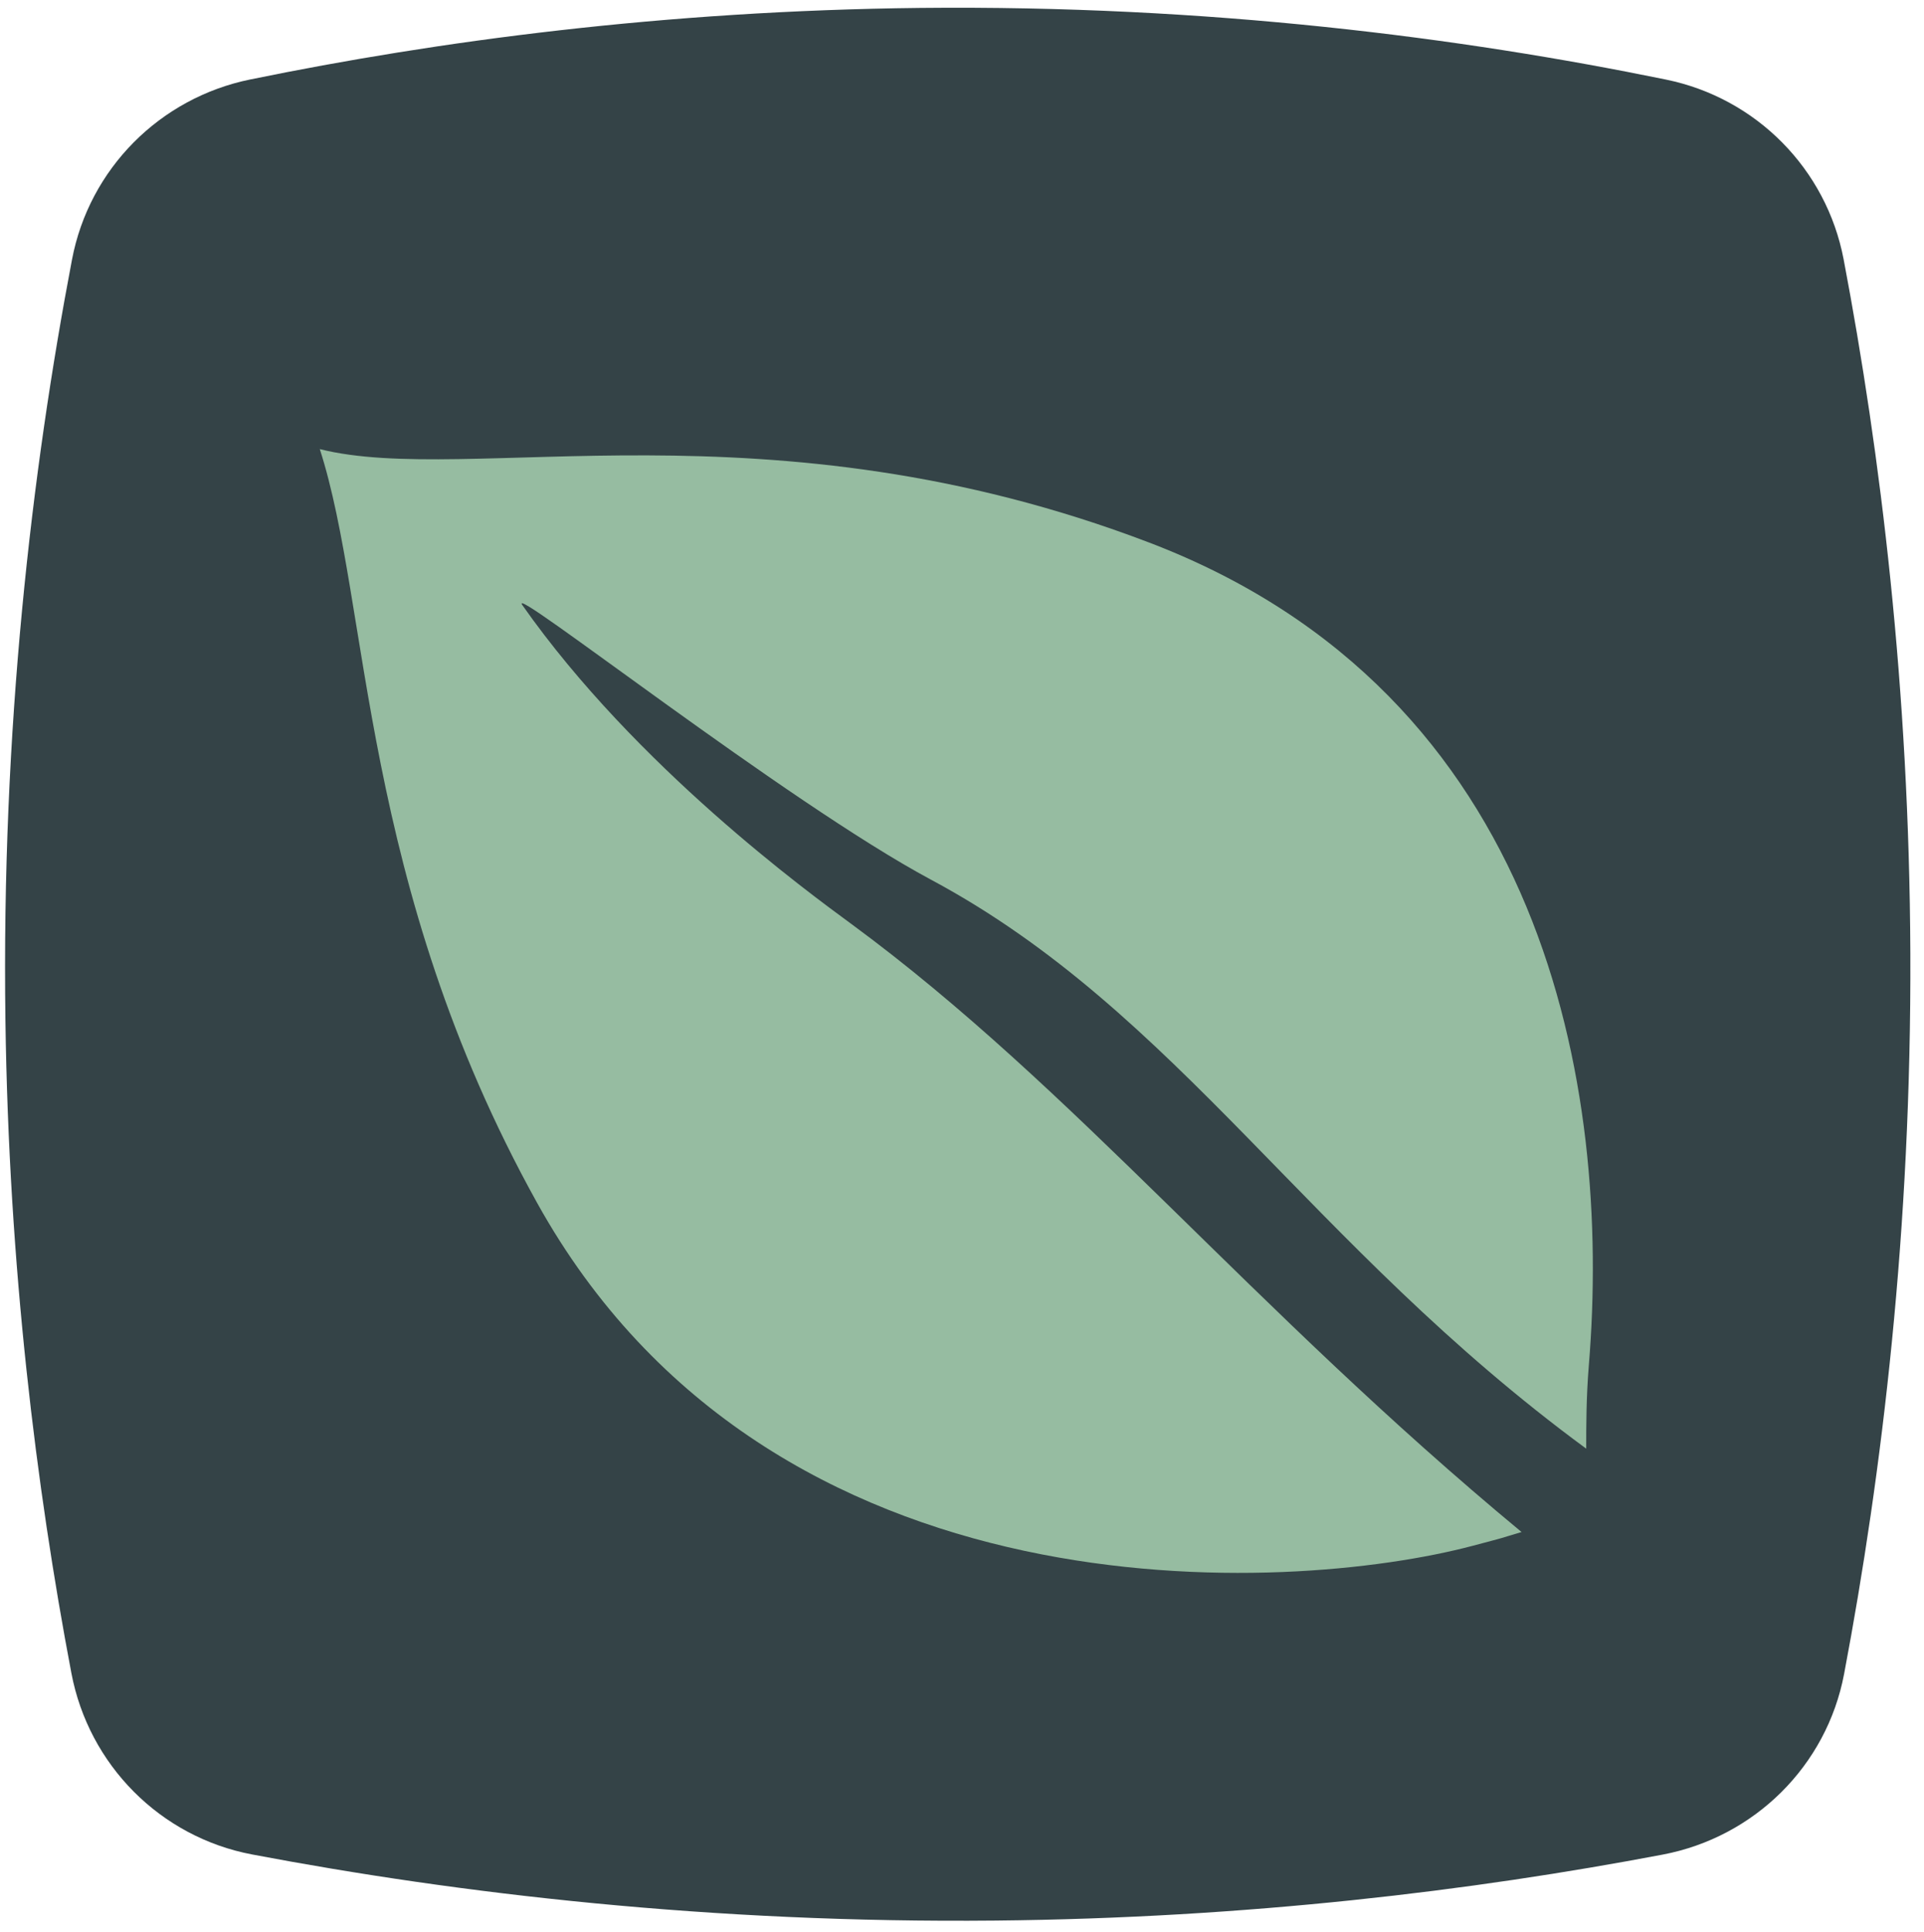<?xml version="1.0" encoding="UTF-8"?>
<svg id="Layer_1" xmlns="http://www.w3.org/2000/svg" viewBox="0 0 124 124.5">
  <defs>
    <style>
      .cls-1 {
        fill: #344347;
      }

      .cls-2 {
        fill: #96bca1;
      }
    </style>
  </defs>
  <path class="cls-1" d="M4.6,107.81c1.12,5.92,5.73,10.57,11.65,11.69,13.36,2.53,29.54,4.44,47.9,4.26,16.29-.16,30.77-1.93,43-4.25,5.92-1.12,10.58-5.72,11.7-11.64,2.46-13,4.34-28.69,4.27-46.46-.07-17.03-1.91-32.11-4.3-44.7-1.11-5.82-5.63-10.39-11.44-11.58C94.16,2.42,77.9.32,59.31.51c-16.51.18-31.07,2.13-43.18,4.61-5.83,1.19-10.38,5.76-11.49,11.61C2.04,30.37.09,46.94.35,65.76c.22,15.88,1.97,30.04,4.25,42.05Z"/>
  <path class="cls-2" d="M98.06,98.72c-17.51-14.5-28.78-28.58-43.19-39.18-2.75-2.02-13.88-10.13-21.2-20.54-1.14-1.62,17,12.69,26.34,17.69,15.94,8.54,24.31,23.5,42.22,36.66,0-1.48,0-3.3.17-5.39,1.47-17.86-2.76-43.24-28.34-53-24.57-9.37-43.84-3.6-53.45-6.02,3.26,10.08,2.57,27.97,14,48.56,15.11,27.22,48.53,25.23,60.3,22.11,2.57-.68,1.4-.37,3.16-.89Z"/>
</svg>